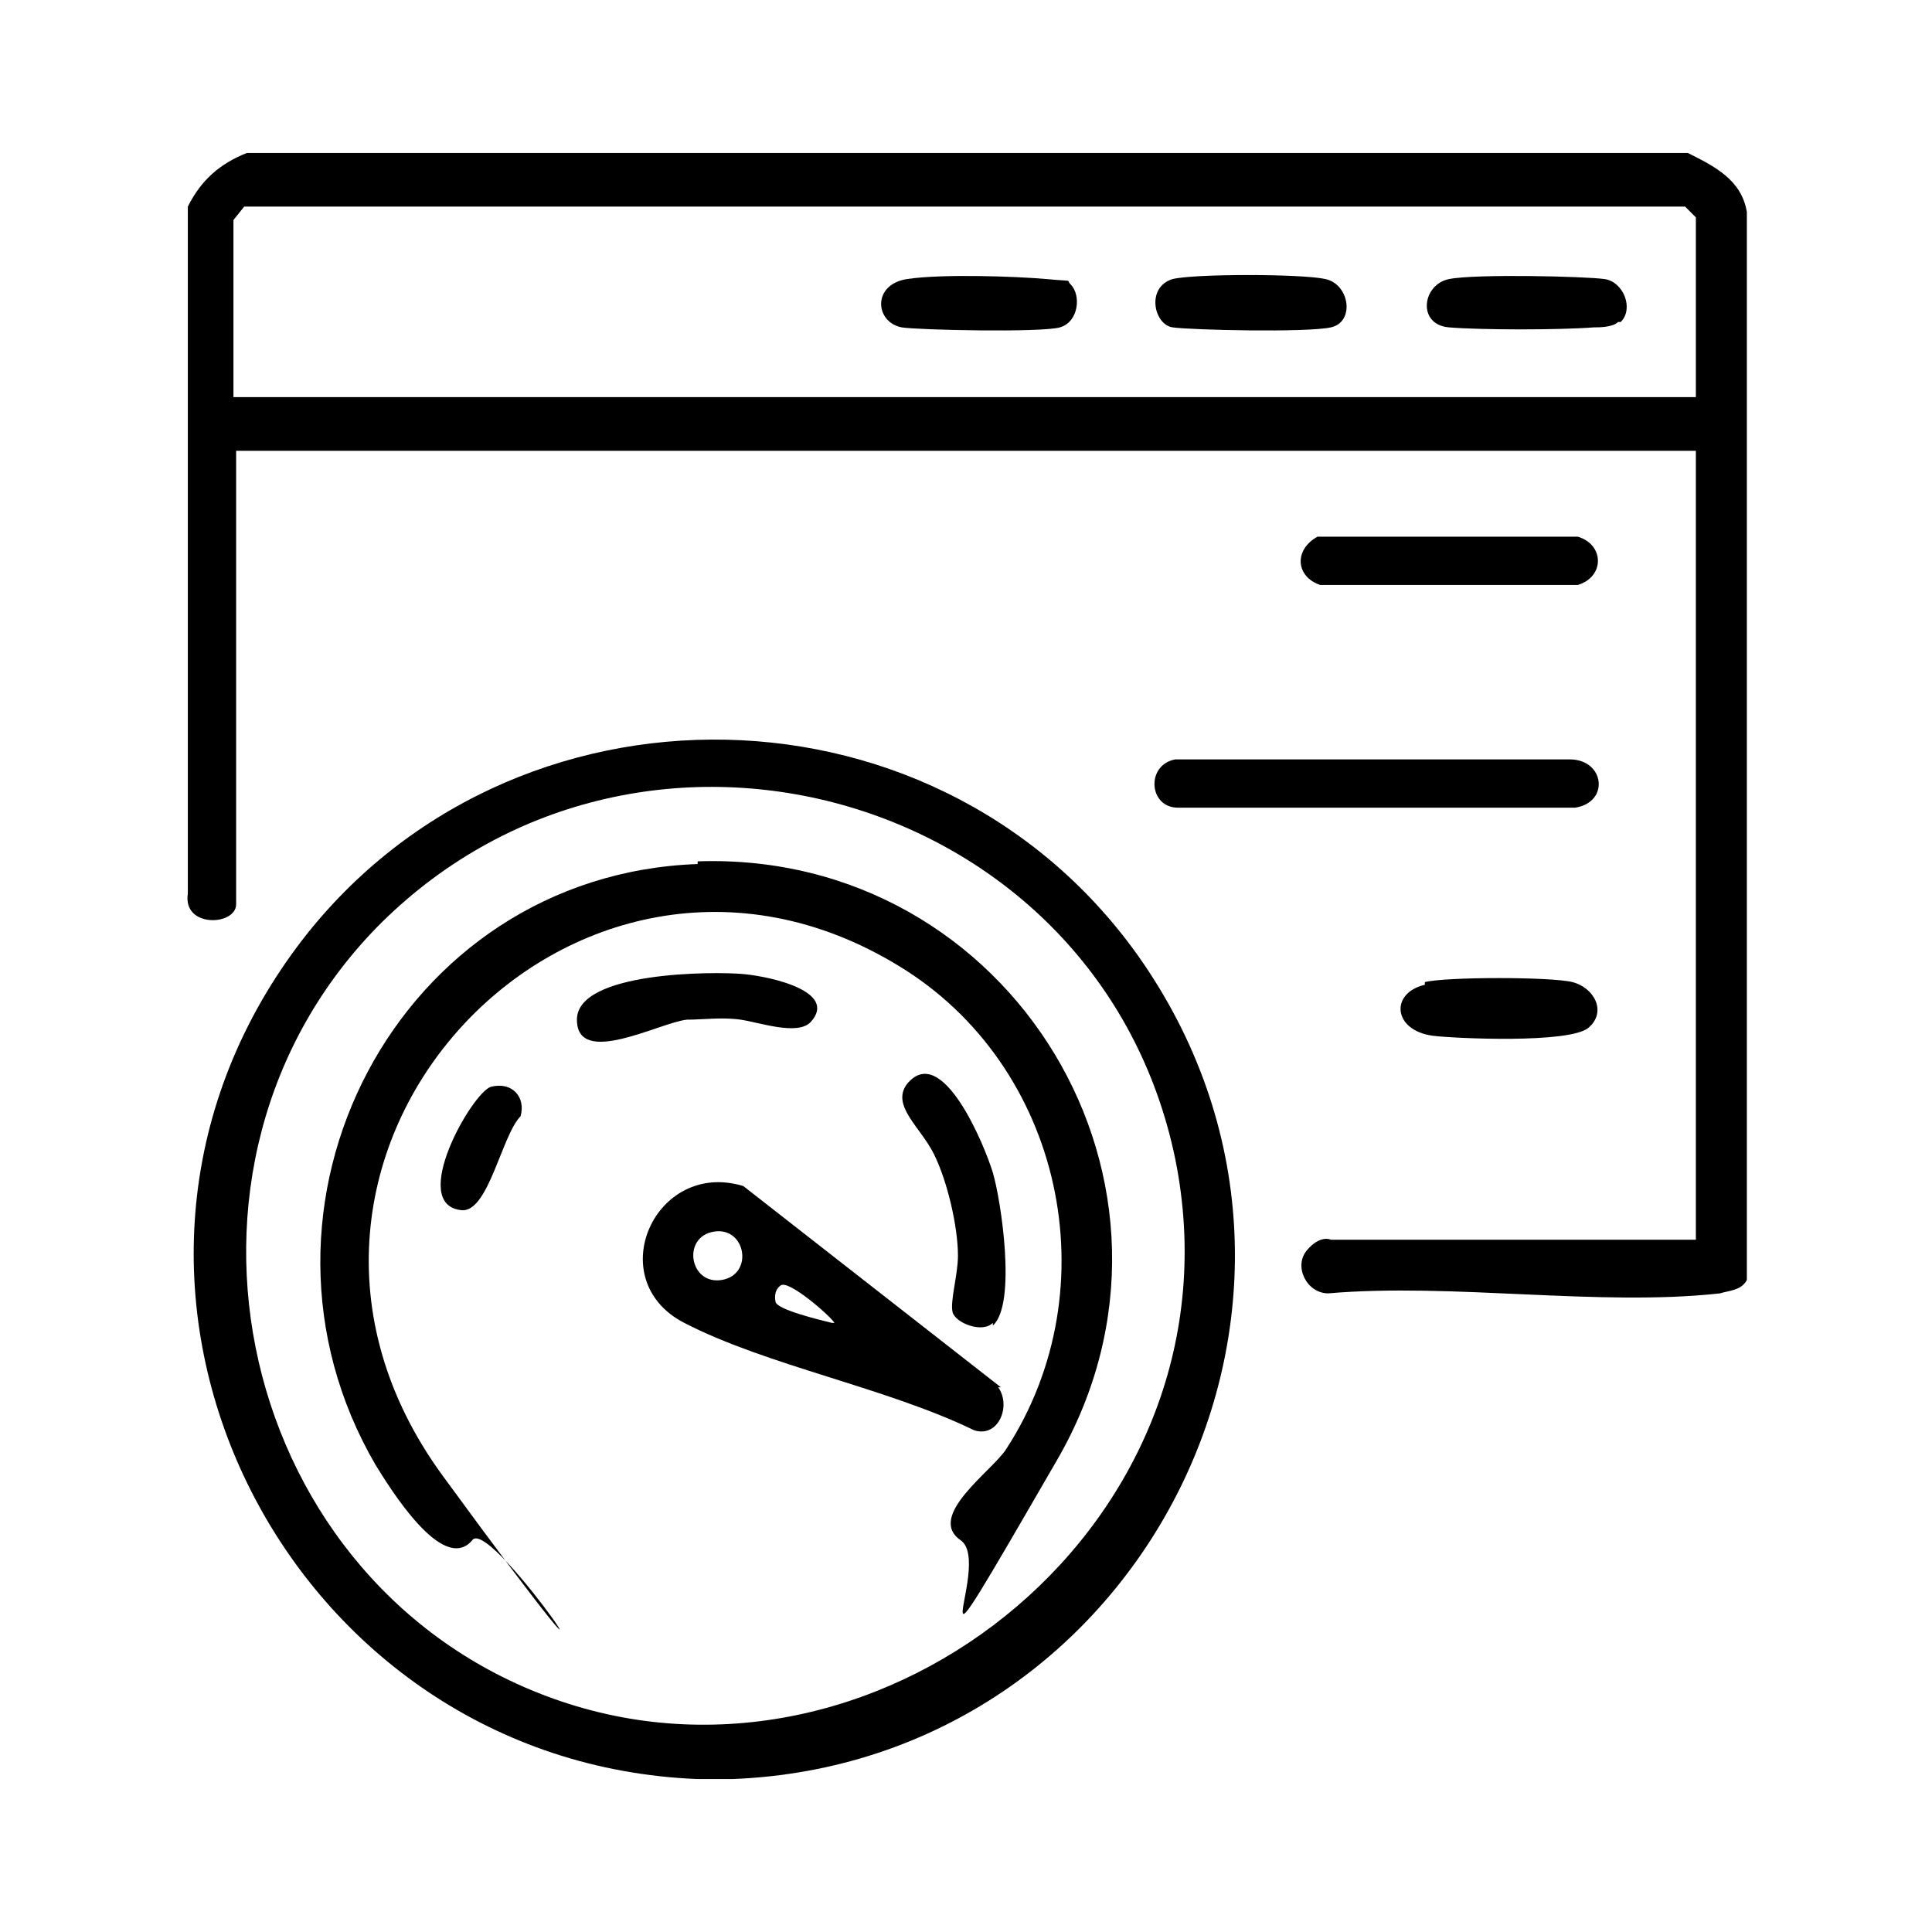 <svg xmlns="http://www.w3.org/2000/svg" id="Layer_1" data-name="Layer 1" viewBox="0 0 72 72"><path d="M62.9,5.7c1,.5,2,1,2.2,2.2v39.8c-.2.4-.7.4-1,.5-4.5.5-10-.4-14.6,0-.8,0-1.3-1-.8-1.6s.9-.4.9-.4h13.6v-29.4H8.8v16.9c0,.8-2,.9-1.8-.4V7.7c.5-1,1.2-1.6,2.2-2h53.7ZM63.2,14.9v-6.8s-.3-.3-.4-.4H9.1c0,0-.4.5-.4.5v6.6h54.5Z"></path><path d="M27.3,66.3c-.4,0-.8,0-1.3,0-15.2-.6-24.1-17.9-15.3-30.5,7.6-10.9,24-11,31.7-.2,9,12.7.2,30.1-15.1,30.7ZM14.2,34.4c-9,9-5.4,24.9,6.7,29s25.6-6.8,22.9-20.2c-2.8-13.6-19.8-18.5-29.6-8.8Z"></path><g><path d="M43.7,28.3h14.8c1.3,0,1.5,1.6.2,1.8h-14.8c-1.1,0-1.2-1.6-.1-1.8Z"></path><path d="M49.1,20h9.7c1,.3,1,1.5,0,1.8h-9.6c-.9-.3-1-1.3-.1-1.8Z"></path><path d="M53.1,36.6c.8-.2,4.7-.2,5.5,0s1.3,1.1.6,1.7-5,.4-5.8.3c-1.5-.2-1.6-1.6-.3-1.9Z"></path></g><path d="M60.3,12c-.2.2-.7.2-.9.2-1.3.1-4.2.1-5.4,0s-1-1.6,0-1.8,5.1-.1,5.8,0,1.1,1.1.6,1.6Z"></path><path d="M39.9,10.6c.4.4.3,1.4-.4,1.6s-5.3.1-5.9,0c-1-.2-1.1-1.6.2-1.8s4.1-.1,5.2,0,.7,0,.9.2Z"></path><path d="M43.7,10.4c.8-.2,4.8-.2,5.7,0s1.1,1.6.2,1.8-5.2.1-5.9,0-1-1.5,0-1.8Z"></path><path d="M26,32.1c11.7-.4,19.3,12.1,13.4,22.3s-2.3,3.9-3.6,3,1.2-2.6,1.7-3.4c3.9-6,2.1-14.3-4-18-12.1-7.4-25.7,7.1-17,19s1.8,1.4,1.1,2.4c-1.1,1.3-3.1-2-3.6-2.8-5.6-9.6.8-22,12-22.4Z"></path><path d="M37.2,51.7c.5.7,0,1.9-.9,1.6-3.3-1.6-7.7-2.4-10.8-4-3.1-1.6-1.1-6.1,2.2-5.1l9.6,7.5ZM26.6,45.9c-1.2.2-.9,2,.3,1.8s.9-2-.3-1.8ZM31.1,49.3c-.2-.3-1.7-1.6-2-1.4s-.2.6-.2.6c0,.3,1.7.7,2.1.8Z"></path><path d="M37,49.3c-.4.4-1.4,0-1.5-.4s.2-1.4.2-2.1c0-1.1-.4-2.8-.9-3.8s-1.6-1.8-1-2.6c1.3-1.6,2.9,2.3,3.2,3.3s.9,4.9,0,5.7Z"></path><path d="M30.2,38.1c-.5.5-1.9,0-2.6-.1s-1.4,0-2,0c-1,.1-4.1,1.8-4.1,0s5.1-1.8,6.2-1.7,3.7.7,2.4,1.9Z"></path><path d="M18.3,40.5c.8-.2,1.3.4,1.1,1.1-.7.7-1.2,3.6-2.2,3.5-2-.2.4-4.4,1.1-4.6Z"></path></svg>